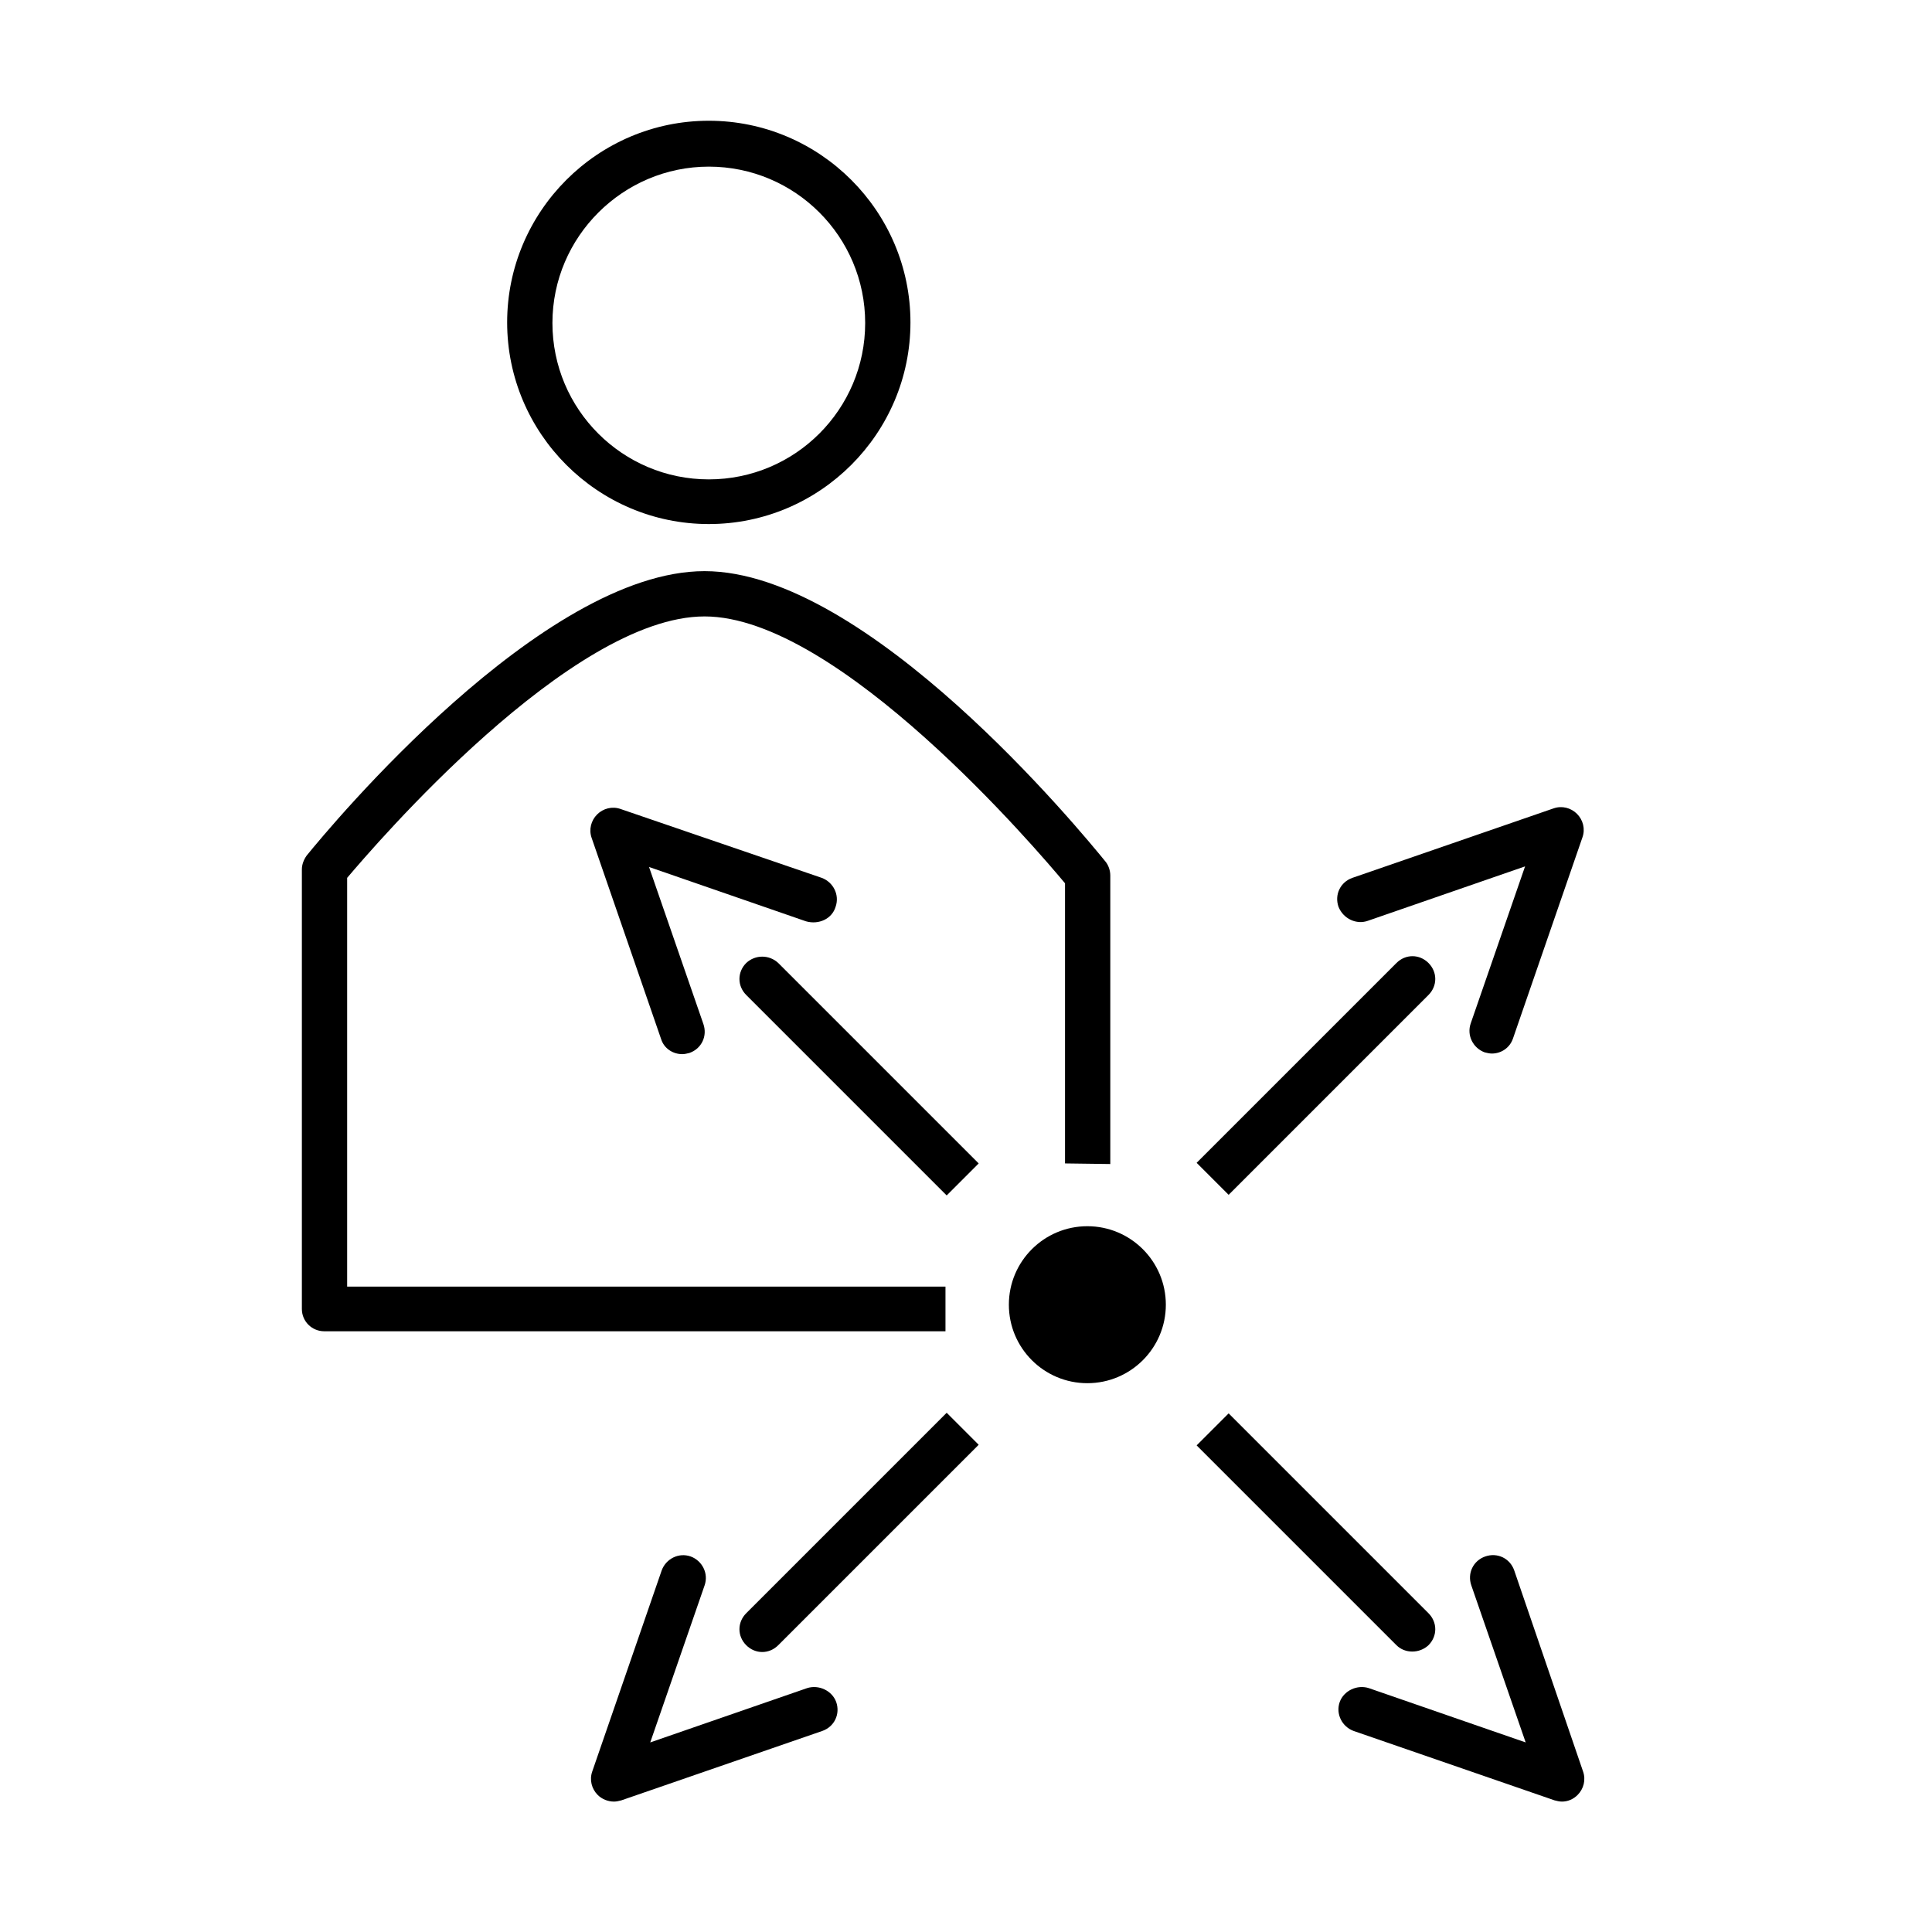 <svg xmlns="http://www.w3.org/2000/svg" width="32" height="32" viewBox="0 0 32 32"><g fill="none" fill-rule="evenodd"><path fill="#000" fill-rule="nonzero" d="M11.74 8.68C13.58 8.68 15.08 7.18 15.08 5.34 15.08 3.5 13.58 2 11.74 2 9.9 2 8.4 3.5 8.4 5.34 8.4 7.18 9.9 8.68 11.74 8.68ZM11.74 2.76C13.17 2.76 14.33 3.92 14.33 5.35 14.33 6.78 13.17 7.94 11.74 7.94 10.31 7.94 9.15 6.78 9.15 5.35 9.15 3.92 10.32 2.76 11.74 2.76ZM15.67 21.31 5.75 21.31 5.75 14.54C6.2 14.01 9.45 10.21 11.67 10.21 13.89 10.21 17.19 14.09 17.64 14.63L17.64 19.27 18.39 19.28 18.39 14.5C18.39 14.42 18.36 14.33 18.31 14.27 17.91 13.78 14.37 9.46 11.67 9.46 8.98 9.46 5.47 13.69 5.08 14.17 5.03 14.24 5 14.32 5 14.4L5 21.68C5 21.89 5.17 22.05 5.37 22.05L15.66 22.05 15.66 21.31 15.67 21.31Z"/><path fill="#000" fill-rule="nonzero" d="M13.84 15.02C13.91 14.82 13.8 14.61 13.61 14.54L10.28 13.4C10.14 13.35 9.99 13.39 9.89 13.49 9.79 13.59 9.75 13.74 9.8 13.88L10.95 17.21C11 17.37 11.15 17.46 11.3 17.46 11.34 17.46 11.38 17.45 11.42 17.44 11.62 17.37 11.72 17.16 11.65 16.96L10.75 14.36 13.35 15.26C13.56 15.32 13.78 15.22 13.84 15.02ZM25.08 26.01C25.01 25.81 24.8 25.71 24.6 25.78 24.4 25.85 24.3 26.06 24.37 26.26L25.27 28.86 22.67 27.96C22.48 27.9 22.26 28 22.19 28.19 22.12 28.39 22.23 28.6 22.42 28.67L25.75 29.82C25.79 29.83 25.83 29.84 25.87 29.84 25.97 29.84 26.06 29.8 26.13 29.73 26.23 29.63 26.27 29.48 26.22 29.34L25.08 26.01ZM13.37 27.96 10.77 28.86 11.67 26.26C11.74 26.06 11.63 25.85 11.44 25.78 11.24 25.71 11.03 25.82 10.96 26.01L9.81 29.34C9.76 29.48 9.8 29.63 9.9 29.73 9.97 29.8 10.07 29.84 10.17 29.84 10.21 29.84 10.25 29.83 10.29 29.82L13.62 28.67C13.82 28.6 13.92 28.39 13.85 28.19 13.78 28 13.56 27.9 13.37 27.96ZM22.66 15.25 25.26 14.35 24.36 16.95C24.29 17.15 24.4 17.36 24.59 17.43 24.63 17.44 24.67 17.45 24.71 17.45 24.87 17.45 25.01 17.35 25.06 17.2L26.21 13.87C26.26 13.73 26.22 13.58 26.12 13.48 26.02 13.38 25.87 13.34 25.73 13.39L22.4 14.54C22.2 14.61 22.1 14.82 22.17 15.02 22.25 15.22 22.47 15.32 22.66 15.25Z"/><circle cx="18.01" cy="21.61" r="1.3" fill="#000" fill-rule="nonzero"/><path fill="#000" fill-rule="nonzero" d="M12.36 15.95C12.21 16.1 12.21 16.33 12.36 16.48L15.68 19.8 16.21 19.27 12.89 15.95C12.74 15.81 12.51 15.81 12.36 15.95ZM23.66 27.25C23.81 27.1 23.81 26.87 23.66 26.72L20.35 23.41 19.82 23.94 23.13 27.25C23.27 27.39 23.51 27.39 23.66 27.25ZM12.36 26.72C12.21 26.87 12.21 27.1 12.36 27.25 12.51 27.4 12.74 27.4 12.89 27.25L16.21 23.93 15.68 23.4 12.36 26.72ZM23.66 16.48C23.81 16.33 23.81 16.1 23.66 15.95 23.51 15.8 23.28 15.8 23.13 15.95L19.82 19.26 20.35 19.79 23.66 16.48Z"/></g></svg>